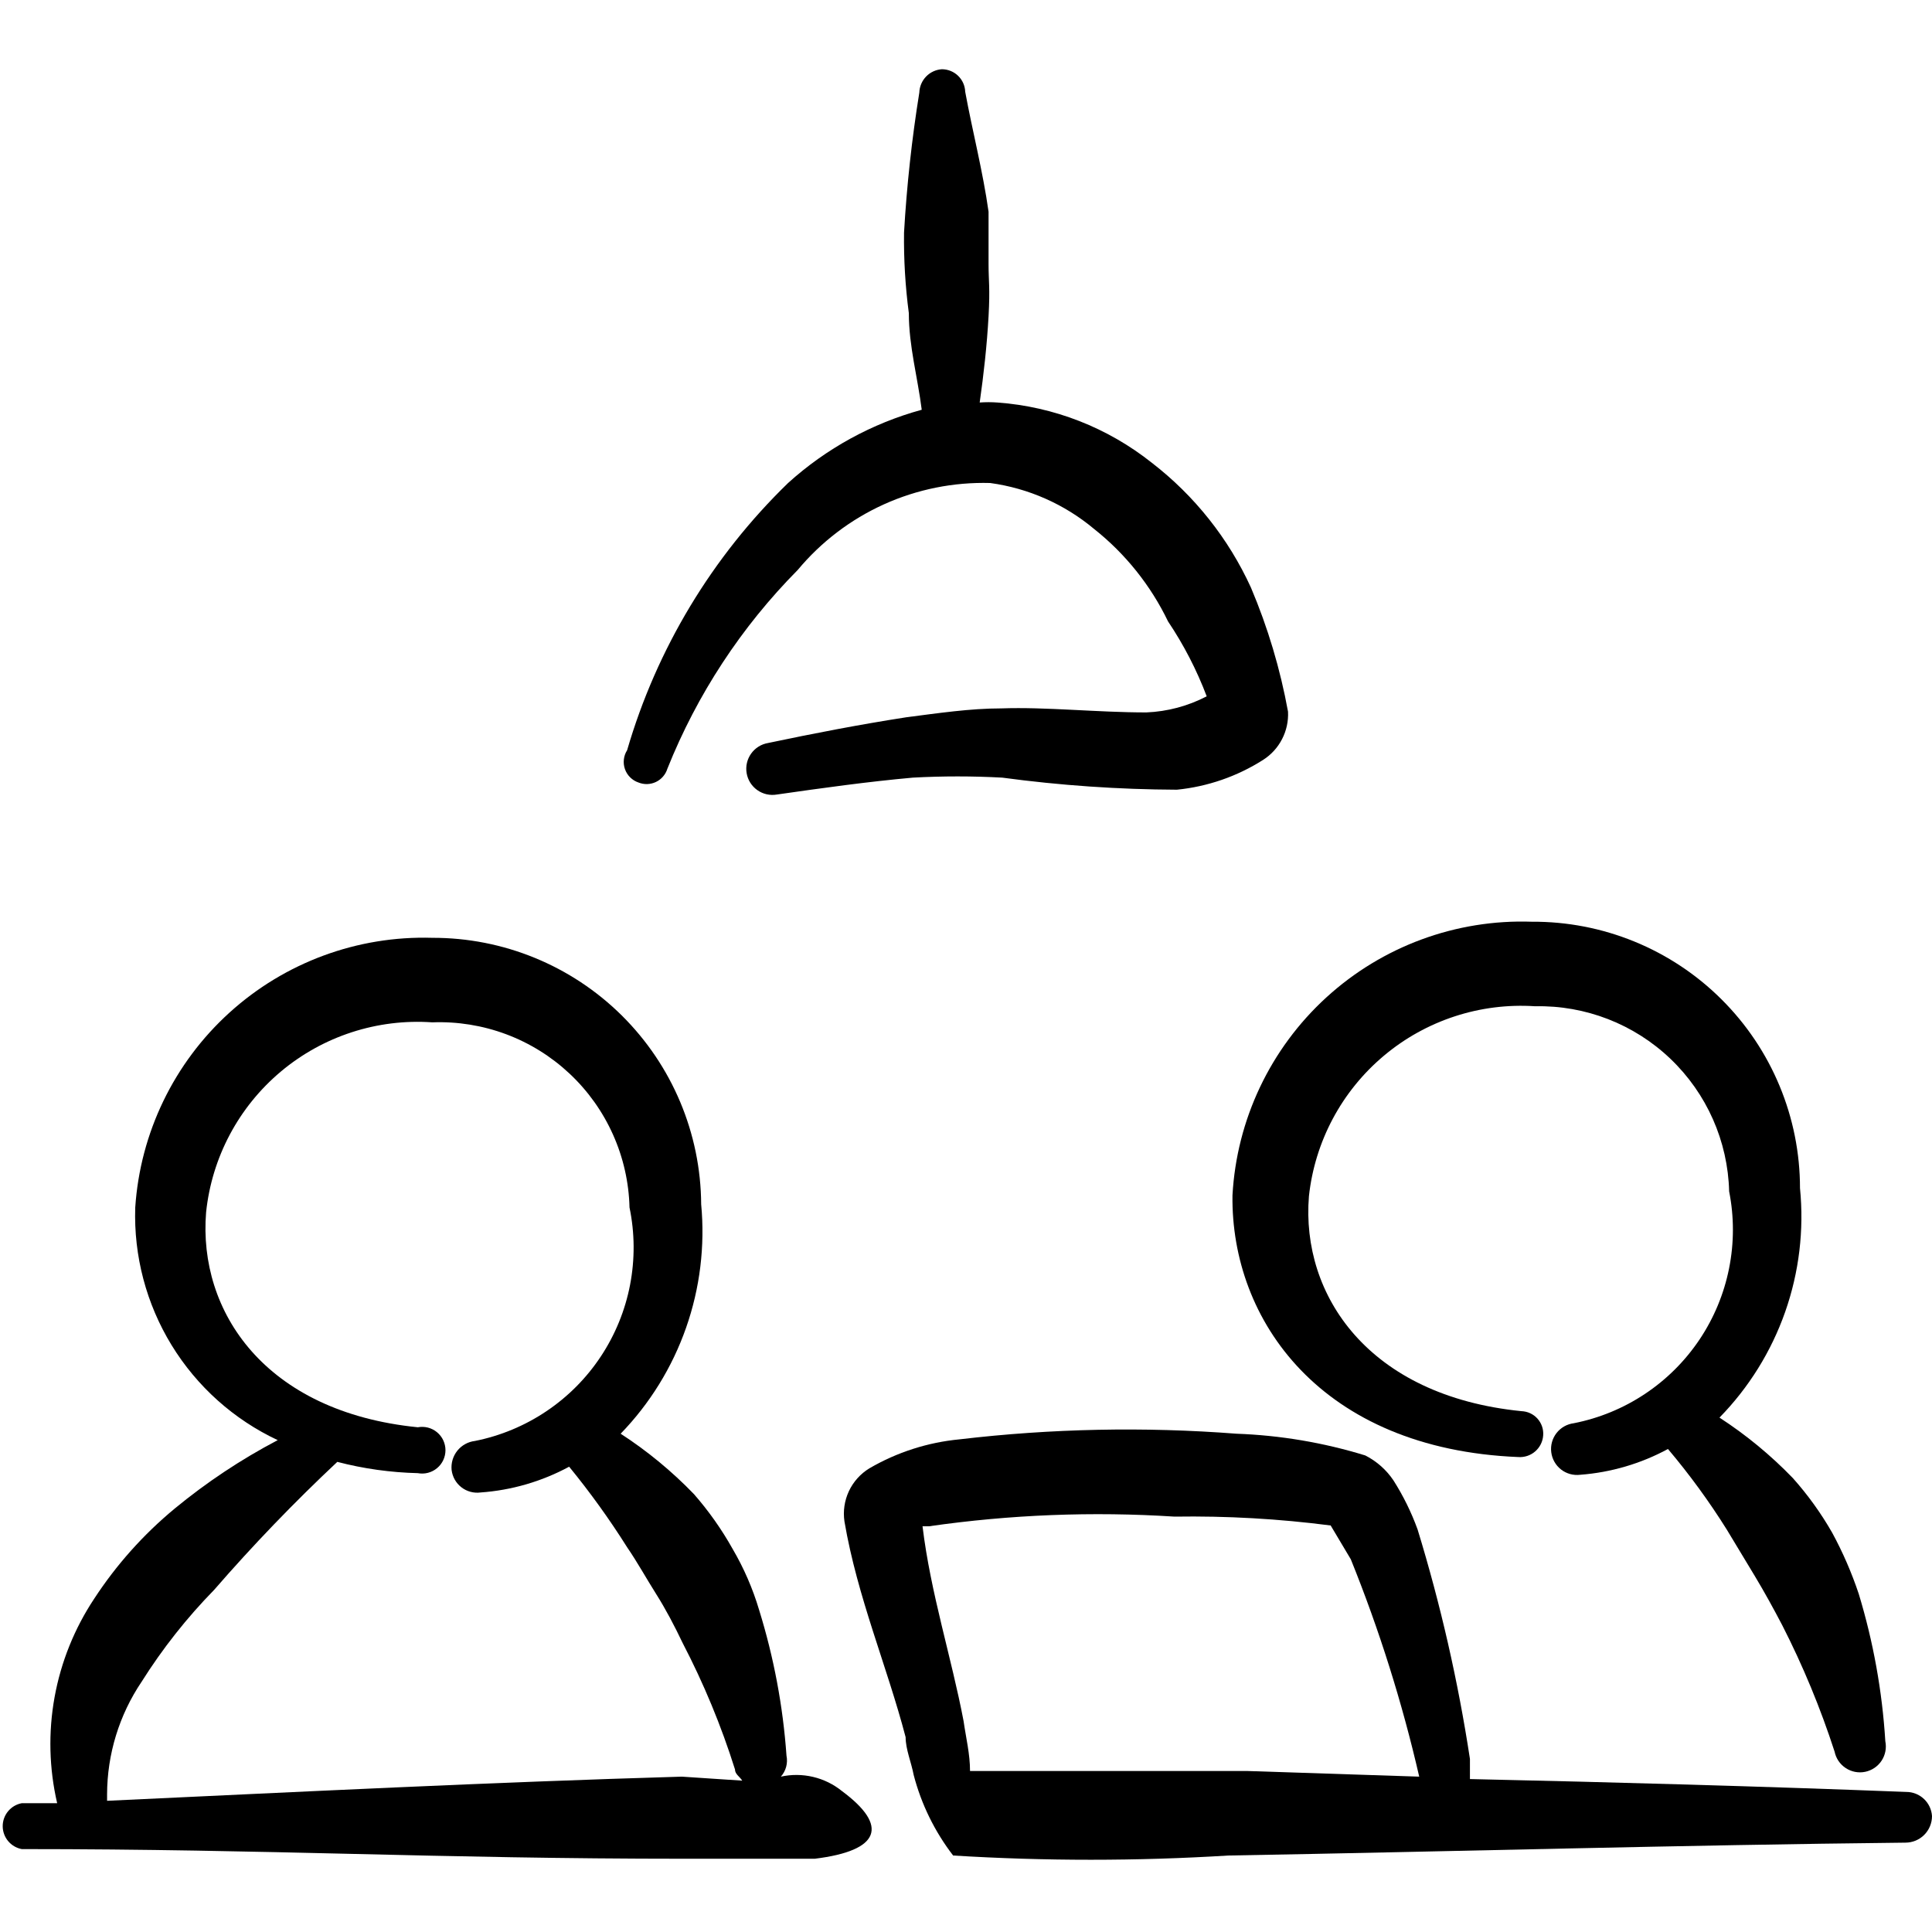 <?xml version="1.0" encoding="UTF-8"?> <svg xmlns="http://www.w3.org/2000/svg" width="80" height="80" viewBox="0 0 80 80" fill="none"><g clip-path="url(#clip0_1028_1794)"><path fill-rule="evenodd" clip-rule="evenodd" d="M62.867 60.333C62.994 60.342 63.121 60.326 63.242 60.286C63.363 60.246 63.475 60.182 63.571 60.098C63.667 60.014 63.745 59.913 63.802 59.799C63.858 59.685 63.892 59.56 63.9 59.433C63.909 59.308 63.893 59.182 63.852 59.063C63.811 58.945 63.747 58.835 63.663 58.742C63.579 58.648 63.477 58.573 63.363 58.52C63.249 58.467 63.126 58.438 63 58.433C56.667 57.8 53.867 53.633 54.2 49.533C54.445 47.267 55.556 45.183 57.302 43.717C59.047 42.25 61.292 41.516 63.567 41.667C65.648 41.622 67.662 42.404 69.167 43.841C70.673 45.278 71.548 47.253 71.6 49.333C71.809 50.386 71.808 51.47 71.597 52.522C71.387 53.575 70.971 54.575 70.374 55.467C69.776 56.358 69.009 57.124 68.115 57.718C67.222 58.313 66.22 58.726 65.167 58.933C64.884 58.969 64.627 59.115 64.452 59.34C64.277 59.565 64.198 59.85 64.234 60.133C64.269 60.416 64.415 60.673 64.64 60.849C64.865 61.024 65.151 61.102 65.434 61.067C66.706 60.971 67.944 60.607 69.067 60C69.956 61.052 70.769 62.166 71.5 63.333L72.667 65.267C73.067 65.933 73.434 66.6 73.8 67.3C74.66 68.984 75.384 70.734 75.967 72.533C76.024 72.812 76.19 73.056 76.428 73.212C76.665 73.369 76.955 73.424 77.234 73.367C77.512 73.309 77.756 73.144 77.913 72.906C78.069 72.668 78.124 72.379 78.067 72.1C77.939 70.031 77.57 67.984 76.967 66C76.675 65.125 76.307 64.277 75.867 63.467C75.403 62.656 74.856 61.896 74.234 61.2C73.32 60.254 72.303 59.416 71.2 58.7C72.416 57.456 73.345 55.961 73.921 54.32C74.497 52.679 74.706 50.931 74.534 49.2C74.534 47.745 74.246 46.305 73.687 44.962C73.129 43.619 72.31 42.4 71.278 41.375C70.247 40.349 69.023 39.538 67.676 38.987C66.33 38.437 64.888 38.158 63.434 38.167C60.295 38.057 57.238 39.183 54.92 41.302C52.601 43.421 51.206 46.364 51.034 49.5C50.967 54.667 54.7 60 62.867 60.333Z" fill="black"></path><path fill-rule="evenodd" clip-rule="evenodd" d="M32.334 73.567C32.437 73.451 32.512 73.311 32.553 73.161C32.593 73.011 32.598 72.853 32.567 72.7C32.423 70.652 32.042 68.627 31.434 66.667C31.171 65.781 30.801 64.93 30.334 64.133C29.881 63.324 29.344 62.565 28.734 61.867C27.82 60.921 26.803 60.082 25.7 59.367C26.909 58.118 27.833 56.622 28.408 54.982C28.984 53.342 29.197 51.597 29.034 49.867C29.016 46.929 27.834 44.117 25.747 42.049C23.66 39.981 20.838 38.825 17.9 38.833C14.803 38.74 11.791 39.852 9.497 41.935C7.203 44.017 5.806 46.908 5.6 50C5.534 52.007 6.058 53.989 7.106 55.701C8.155 57.413 9.683 58.781 11.5 59.633C9.984 60.429 8.555 61.378 7.234 62.467C5.941 63.536 4.817 64.795 3.9 66.2C3.082 67.433 2.524 68.819 2.26 70.275C1.996 71.731 2.033 73.225 2.367 74.667H0.9C0.679 74.708 0.479 74.826 0.335 75C0.191 75.173 0.112 75.391 0.112 75.617C0.112 75.842 0.191 76.06 0.335 76.234C0.479 76.407 0.679 76.525 0.9 76.567C11.267 76.567 18 76.967 28.4 76.967H33.734C36.467 76.633 36.8 75.6 34.867 74.167C34.517 73.883 34.107 73.681 33.669 73.578C33.23 73.474 32.774 73.47 32.334 73.567ZM28.234 73.567C20.267 73.8 12.334 74.2 4.434 74.567V74.3C4.437 72.637 4.936 71.012 5.867 69.633C6.729 68.264 7.735 66.99 8.867 65.833C10.475 63.981 12.177 62.212 13.967 60.533C15.056 60.817 16.175 60.973 17.3 61C17.44 61.026 17.584 61.022 17.721 60.986C17.859 60.95 17.987 60.885 18.096 60.794C18.206 60.703 18.294 60.59 18.354 60.461C18.414 60.333 18.446 60.192 18.446 60.05C18.446 59.908 18.414 59.768 18.354 59.639C18.294 59.51 18.206 59.397 18.096 59.306C17.987 59.215 17.859 59.15 17.721 59.114C17.584 59.079 17.44 59.074 17.3 59.1C10.967 58.467 8.2 54.3 8.534 50.2C8.77 47.93 9.879 45.841 11.627 44.373C13.374 42.906 15.624 42.174 17.9 42.333C18.942 42.293 19.981 42.461 20.957 42.825C21.933 43.19 22.827 43.746 23.587 44.459C24.347 45.172 24.957 46.029 25.383 46.981C25.809 47.932 26.041 48.958 26.067 50C26.286 51.055 26.293 52.144 26.09 53.202C25.886 54.26 25.475 55.267 24.88 56.166C24.285 57.065 23.518 57.837 22.623 58.437C21.729 59.038 20.724 59.456 19.667 59.667C19.381 59.7 19.119 59.845 18.938 60.069C18.758 60.294 18.672 60.58 18.7 60.867C18.717 61.007 18.761 61.143 18.83 61.266C18.9 61.39 18.993 61.498 19.105 61.585C19.216 61.672 19.344 61.735 19.481 61.772C19.617 61.809 19.76 61.819 19.9 61.8C21.184 61.709 22.434 61.345 23.567 60.733C24.435 61.794 25.236 62.907 25.967 64.067C26.4 64.7 26.767 65.367 27.167 66C27.567 66.633 27.934 67.333 28.267 68.033C29.14 69.711 29.866 71.462 30.434 73.267C30.434 73.467 30.634 73.567 30.734 73.733L28.234 73.567Z" fill="black"></path><path fill-rule="evenodd" clip-rule="evenodd" d="M78.933 74.2C72.933 73.967 66.9 73.8 60.867 73.667V72.833C60.377 69.618 59.653 66.443 58.7 63.333C58.442 62.621 58.106 61.939 57.7 61.3C57.406 60.862 57.004 60.506 56.533 60.267C54.803 59.734 53.01 59.432 51.2 59.367C47.379 59.073 43.539 59.151 39.733 59.6C38.417 59.725 37.143 60.134 36 60.8C35.631 61.025 35.336 61.353 35.152 61.744C34.968 62.136 34.904 62.572 34.967 63C35.5 66.133 36.733 69 37.5 71.933C37.5 72.433 37.733 72.967 37.834 73.5C38.149 74.709 38.705 75.843 39.467 76.833C43.263 77.067 47.07 77.067 50.867 76.833C60.233 76.667 69.567 76.4 78.9 76.3C79.192 76.3 79.472 76.184 79.678 75.978C79.884 75.772 80 75.492 80 75.2C79.983 74.929 79.863 74.674 79.665 74.489C79.467 74.303 79.205 74.199 78.933 74.2ZM51.633 73.333H40.167C40.167 72.633 40 71.967 39.9 71.267C39.4 68.633 38.533 65.967 38.2 63.2H38.467C41.833 62.716 45.24 62.582 48.633 62.8C50.795 62.767 52.956 62.889 55.1 63.167L55.934 64.567C57.114 67.487 58.061 70.497 58.767 73.567L51.633 73.333Z" fill="black"></path><path fill-rule="evenodd" clip-rule="evenodd" d="M26.433 32.4C26.549 32.447 26.673 32.47 26.798 32.467C26.923 32.463 27.045 32.434 27.158 32.381C27.271 32.327 27.372 32.251 27.453 32.157C27.535 32.063 27.597 31.953 27.634 31.833C28.863 28.755 30.7 25.955 33.033 23.6C34.002 22.436 35.223 21.507 36.603 20.883C37.983 20.26 39.486 19.958 41 20C42.584 20.216 44.074 20.875 45.3 21.9C46.6 22.929 47.648 24.24 48.367 25.733C49.017 26.702 49.554 27.742 49.967 28.833C49.193 29.237 48.339 29.464 47.467 29.5C45.434 29.5 43.3 29.267 41.467 29.333C40.167 29.333 38.834 29.533 37.533 29.7C35.6 30 33.7 30.367 31.8 30.767C31.66 30.791 31.526 30.842 31.406 30.918C31.286 30.994 31.182 31.093 31.1 31.209C31.018 31.325 30.959 31.456 30.928 31.595C30.896 31.733 30.893 31.877 30.917 32.017C30.941 32.157 30.992 32.291 31.068 32.411C31.144 32.531 31.243 32.635 31.359 32.717C31.475 32.799 31.606 32.858 31.745 32.889C31.883 32.92 32.027 32.924 32.167 32.9C34.033 32.633 35.934 32.367 37.8 32.2C39.033 32.133 40.268 32.133 41.5 32.2C43.898 32.523 46.314 32.69 48.733 32.7C50.002 32.573 51.224 32.151 52.3 31.467C52.634 31.255 52.906 30.958 53.087 30.606C53.269 30.255 53.354 29.862 53.334 29.467C53.013 27.704 52.499 25.983 51.8 24.333C50.873 22.304 49.466 20.53 47.7 19.167C45.867 17.708 43.637 16.837 41.3 16.667C41.056 16.649 40.811 16.649 40.567 16.667C40.733 15.5 40.867 14.3 40.934 13.1C41 11.9 40.934 11.667 40.934 10.933V8.767C40.7 7.1 40.267 5.433 39.967 3.8C39.958 3.549 39.853 3.312 39.672 3.138C39.492 2.964 39.251 2.867 39 2.867C38.752 2.883 38.52 2.991 38.347 3.17C38.175 3.349 38.075 3.585 38.067 3.833C37.757 5.755 37.546 7.691 37.434 9.633C37.42 10.748 37.487 11.862 37.633 12.967C37.633 14.333 38 15.633 38.167 16.967C36.11 17.53 34.215 18.569 32.633 20C29.49 23.049 27.192 26.862 25.967 31.067C25.894 31.181 25.848 31.311 25.833 31.446C25.817 31.581 25.832 31.718 25.877 31.846C25.922 31.975 25.995 32.091 26.092 32.187C26.188 32.283 26.305 32.356 26.433 32.4Z" fill="black"></path></g><defs><clipPath id="clip0_1028_1794"><rect width="80" height="80" fill="white"></rect></clipPath></defs></svg> 